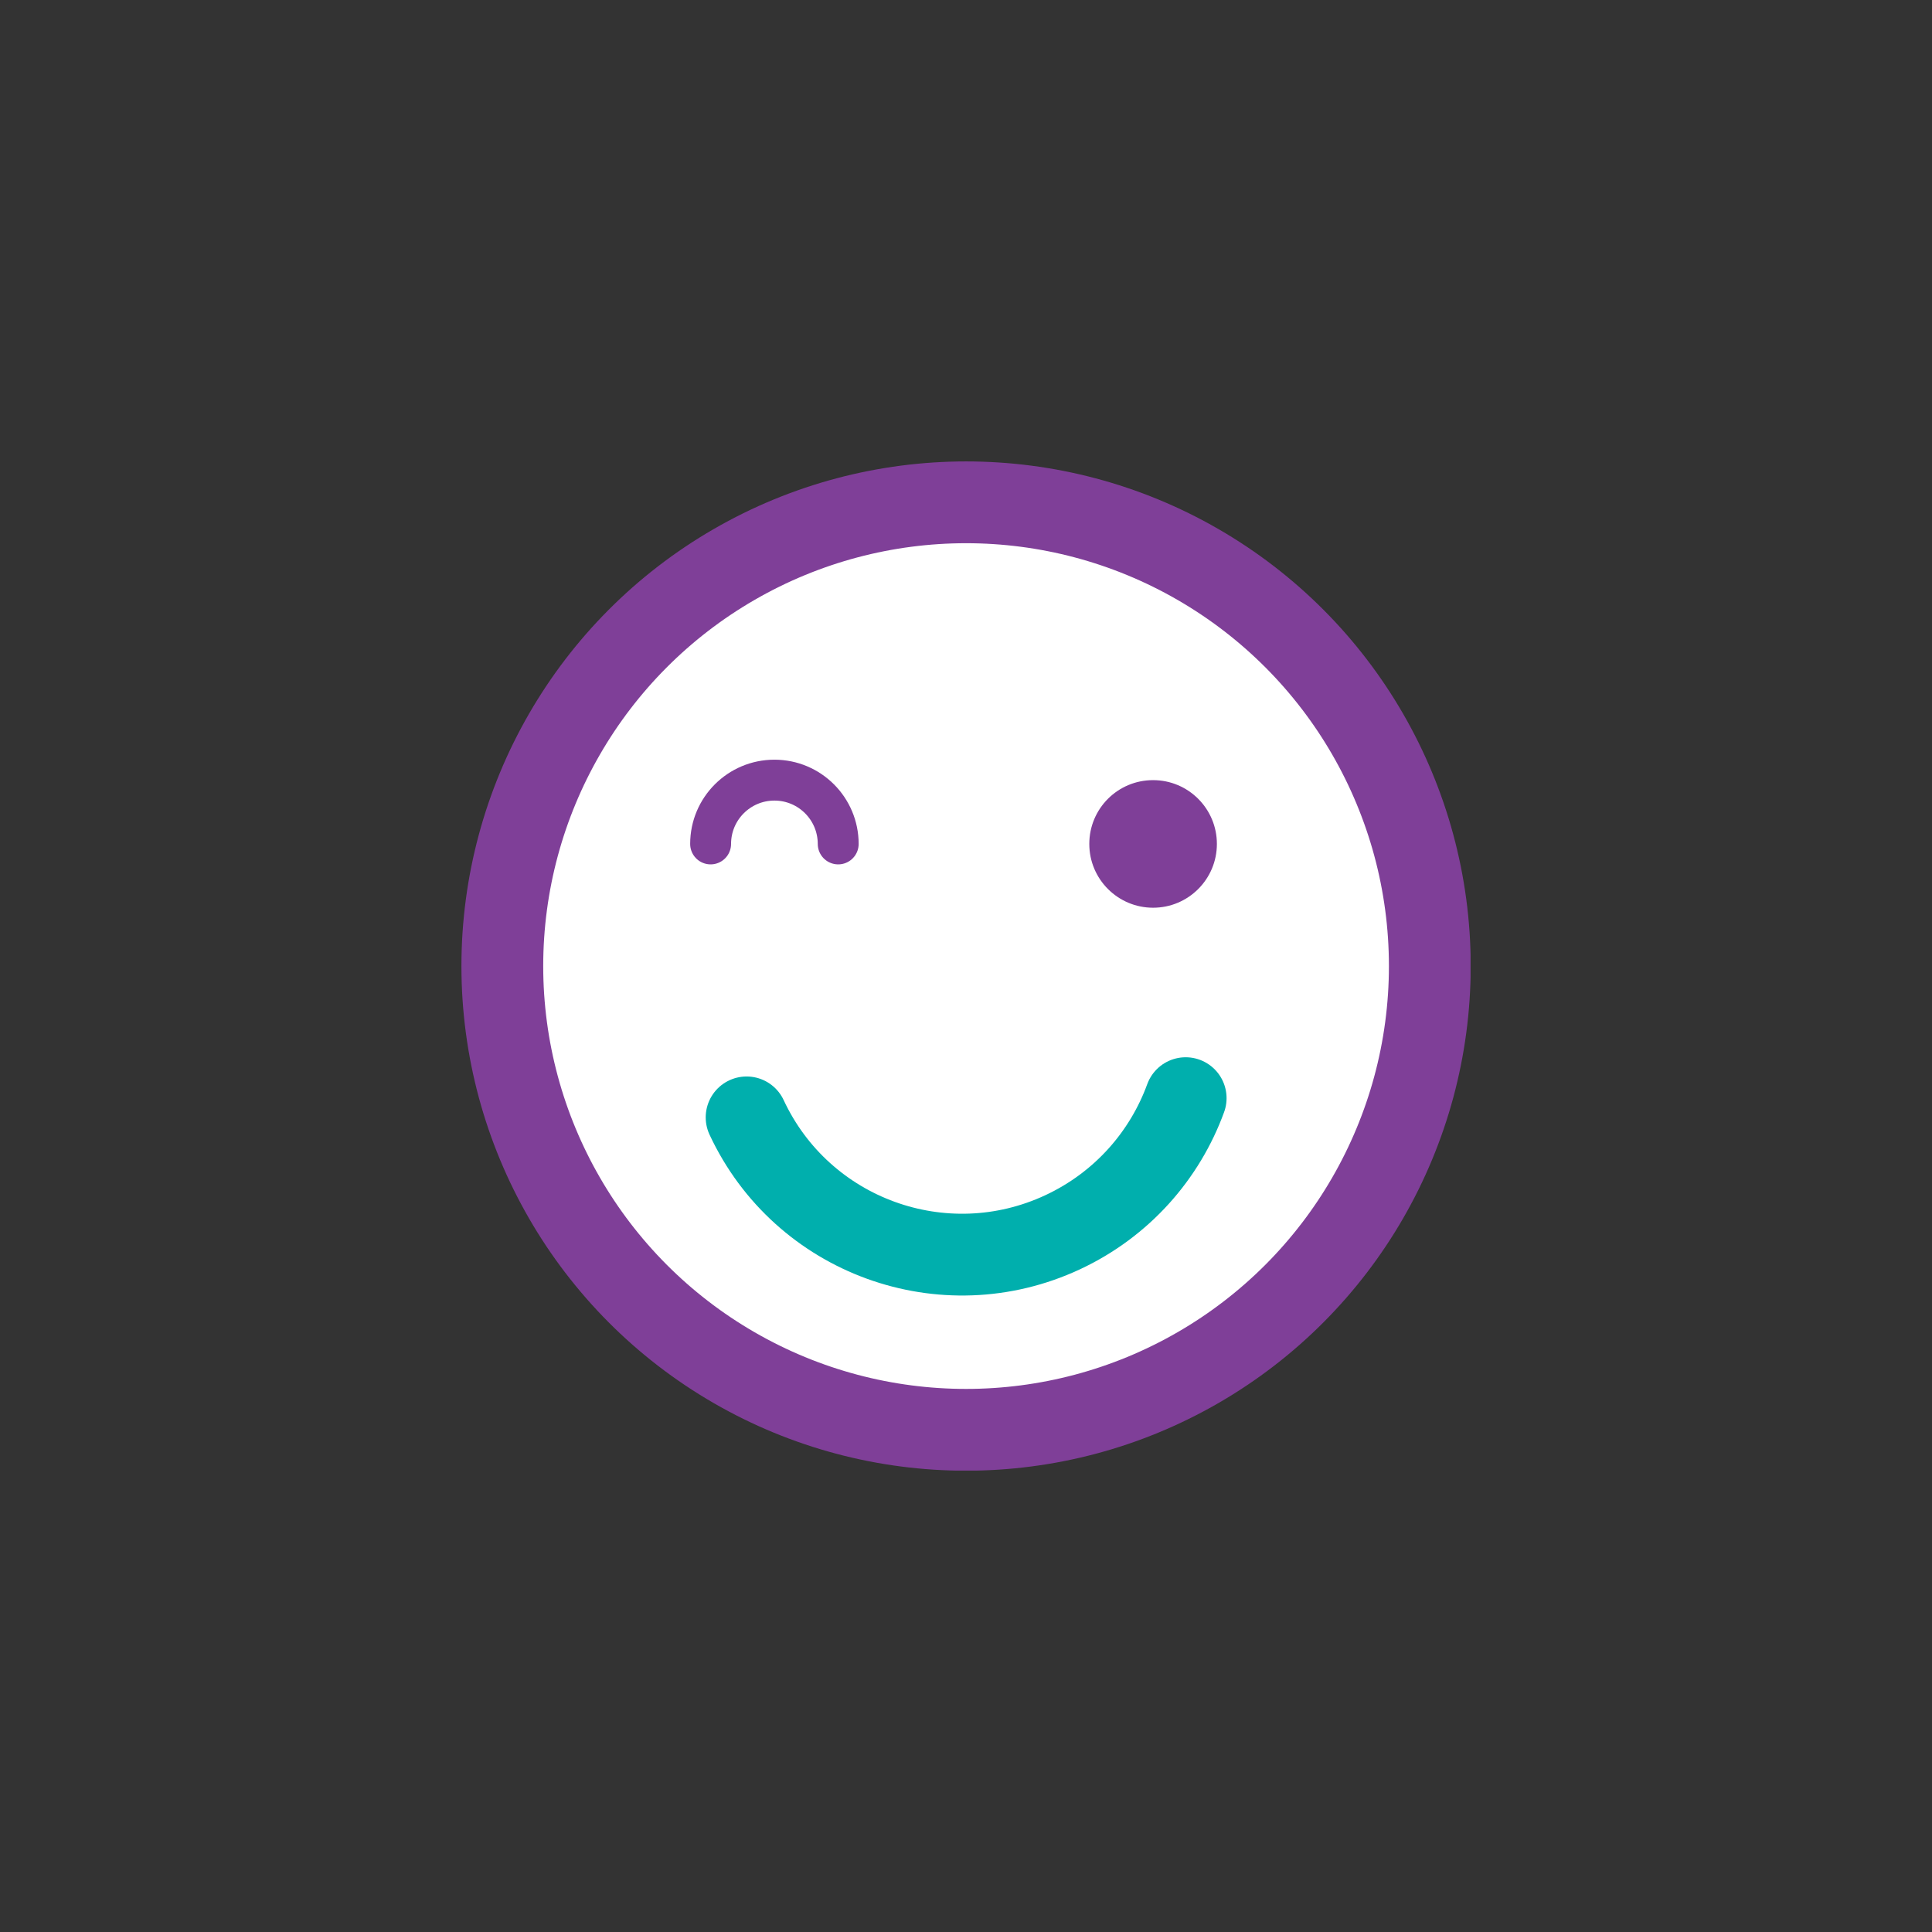 <?xml version="1.0" encoding="utf-8"?>
<!-- Generator: Adobe Illustrator 26.2.1, SVG Export Plug-In . SVG Version: 6.00 Build 0)  -->
<svg version="1.1" id="Layer_1" xmlns="http://www.w3.org/2000/svg" xmlns:xlink="http://www.w3.org/1999/xlink" x="0px" y="0px"
	 viewBox="0 0 141.73 141.73" style="enable-background:new 0 0 141.73 141.73;" xml:space="preserve">
<rect x="0" y="0" width="141.73" height="141.73" fill="#333333" stroke="none"/>
<style type="text/css">
	.st0{clip-path:url(#SVGID_00000070110236245119112110000015909384981357414020_);fill:#FFFFFF;}
	.st1{clip-path:url(#SVGID_00000070110236245119112110000015909384981357414020_);fill:none;stroke:#7F3F98;stroke-width:6;}
	.st2{fill:none;stroke:#7F3F98;stroke-linecap:round;}
	.st3{clip-path:url(#SVGID_00000150819906585673725090000001422342300382584731_);fill:#7F3F98;}
	
		.st4{clip-path:url(#SVGID_00000150819906585673725090000001422342300382584731_);fill:none;stroke:#00AFAD;stroke-width:6;stroke-linecap:round;}
	
		.st5{clip-path:url(#SVGID_00000150819906585673725090000001422342300382584731_);fill:none;stroke:#7F3F98;stroke-width:3;stroke-linecap:round;}
	.st6{clip-path:url(#SVGID_00000065058741919585280440000016322481683575196347_);fill:#A7A9AC;}
	.st7{clip-path:url(#SVGID_00000065058741919585280440000016322481683575196347_);fill:#FFFFFF;}
	.st8{clip-path:url(#SVGID_00000065058741919585280440000016322481683575196347_);fill:none;stroke:#A7A9AC;stroke-width:5.277;}
	.st9{clip-path:url(#SVGID_00000065058741919585280440000016322481683575196347_);fill:#7F3F98;}
	.st10{clip-path:url(#SVGID_00000047057668342533171160000011431449966126374024_);fill:#FFFFFF;}
	.st11{clip-path:url(#SVGID_00000047057668342533171160000011431449966126374024_);fill:none;stroke:#7F3F98;stroke-width:6;}
	.st12{clip-path:url(#SVGID_00000047057668342533171160000011431449966126374024_);fill:#7F3F98;}
	
		.st13{clip-path:url(#SVGID_00000047057668342533171160000011431449966126374024_);fill:none;stroke:#00AFAD;stroke-width:6;stroke-linecap:round;}
	
		.st14{clip-path:url(#SVGID_00000047057668342533171160000011431449966126374024_);fill:none;stroke:#7F3F98;stroke-width:6.191;stroke-linecap:round;}
	.st15{clip-path:url(#SVGID_00000013900883334145704330000010565432349007647120_);fill:#FFFFFF;}
	.st16{clip-path:url(#SVGID_00000013900883334145704330000010565432349007647120_);fill:none;stroke:#7F3F98;stroke-width:6;}
	.st17{clip-path:url(#SVGID_00000013900883334145704330000010565432349007647120_);fill:#7F3F98;}
	.st18{fill:none;stroke:#D1D3D4;}
	.st19{clip-path:url(#SVGID_00000110432471446133774880000008180848913980902790_);fill:none;stroke:#00AFAD;stroke-width:4;}
	.st20{clip-path:url(#SVGID_00000061431788543570376790000017103395311017873053_);fill:#FFFFFF;}
	.st21{clip-path:url(#SVGID_00000061431788543570376790000017103395311017873053_);fill:none;stroke:#7F3F98;stroke-width:6;}
	
		.st22{clip-path:url(#SVGID_00000061431788543570376790000017103395311017873053_);fill:none;stroke:#7F3F98;stroke-width:3;stroke-linecap:round;}
	
		.st23{clip-path:url(#SVGID_00000059997867577535721910000010101952013536771981_);fill:none;stroke:#7F3F98;stroke-width:3;stroke-linecap:round;}
	
		.st24{clip-path:url(#SVGID_00000059997867577535721910000010101952013536771981_);fill:none;stroke:#00AFAD;stroke-width:6;stroke-linecap:round;}
	.st25{clip-path:url(#SVGID_00000164507425771036243980000016683224993035956114_);fill:#FFFFFF;}
	.st26{clip-path:url(#SVGID_00000164507425771036243980000016683224993035956114_);fill:none;stroke:#7F3F98;stroke-width:6;}
	
		.st27{clip-path:url(#SVGID_00000164507425771036243980000016683224993035956114_);fill:none;stroke:#00AFAD;stroke-width:6;stroke-linecap:round;}
	.st28{clip-path:url(#SVGID_00000164507425771036243980000016683224993035956114_);fill:#00AFAD;}
	.st29{clip-path:url(#SVGID_00000164507425771036243980000016683224993035956114_);fill:none;stroke:#00AFAD;stroke-width:4;}
	.st30{clip-path:url(#SVGID_00000164507425771036243980000016683224993035956114_);fill:#7F3F98;}
	.st31{clip-path:url(#SVGID_00000160149535749976818220000014269317471658320816_);fill:#FFFFFF;}
	.st32{clip-path:url(#SVGID_00000160149535749976818220000014269317471658320816_);fill:none;stroke:#7F3F98;stroke-width:6;}
	.st33{clip-path:url(#SVGID_00000160149535749976818220000014269317471658320816_);fill:#7F3F98;}
	
		.st34{clip-path:url(#SVGID_00000160149535749976818220000014269317471658320816_);fill:none;stroke:#00AFAD;stroke-width:6;stroke-linecap:round;}
	.st35{fill:none;stroke:#7F3F98;stroke-width:3;stroke-linecap:round;stroke-linejoin:round;}
	.st36{clip-path:url(#SVGID_00000005241080745402105200000004294937156959975341_);fill:#FFFFFF;}
	.st37{clip-path:url(#SVGID_00000005241080745402105200000004294937156959975341_);fill:none;stroke:#7F3F98;stroke-width:6;}
	.st38{clip-path:url(#SVGID_00000005241080745402105200000004294937156959975341_);fill:#7F3F98;}
	
		.st39{clip-path:url(#SVGID_00000005241080745402105200000004294937156959975341_);fill:none;stroke:#00AFAD;stroke-width:6;stroke-linecap:round;}
	.st40{fill:none;stroke:#00AFAD;stroke-width:6;stroke-linecap:round;stroke-linejoin:round;}
	.st41{clip-path:url(#SVGID_00000127022343629896063360000002973850695874055101_);fill:#FFFFFF;}
	.st42{clip-path:url(#SVGID_00000127022343629896063360000002973850695874055101_);fill:none;stroke:#7F3F98;stroke-width:6;}
	.st43{clip-path:url(#SVGID_00000127022343629896063360000002973850695874055101_);fill:#7F3F98;}
	.st44{clip-path:url(#SVGID_00000003071094862207216910000000831101137493618820_);fill:#FFFFFF;}
	.st45{clip-path:url(#SVGID_00000003071094862207216910000000831101137493618820_);fill:none;stroke:#7F3F98;stroke-width:6;}
	.st46{clip-path:url(#SVGID_00000003071094862207216910000000831101137493618820_);fill:#7F3F98;}
	.st47{clip-path:url(#SVGID_00000098903369886577573050000001154570226561568904_);fill:none;stroke:#7F3F98;}
	.st48{clip-path:url(#SVGID_00000121261851654207226410000004031083442546896769_);fill:#FFFFFF;}
	.st49{clip-path:url(#SVGID_00000121261851654207226410000004031083442546896769_);fill:none;stroke:#7F3F98;stroke-width:6;}
	.st50{clip-path:url(#SVGID_00000121261851654207226410000004031083442546896769_);fill:#7F3F98;}
	.st51{fill:none;stroke:#00AFAD;stroke-width:7;stroke-linecap:round;stroke-linejoin:round;}
	
		.st52{clip-path:url(#SVGID_00000171697064420868031720000004143497447974762391_);fill:none;stroke:#A7A9AC;stroke-width:5;stroke-linecap:round;stroke-linejoin:round;}
	.st53{fill:none;stroke:#FFFFFF;stroke-linecap:round;stroke-linejoin:round;stroke-dasharray:0,2.039;}
	.st54{fill:none;stroke:#FFFFFF;stroke-linecap:round;stroke-linejoin:round;}
	.st55{clip-path:url(#SVGID_00000122716265299653263430000017974111660800907446_);fill:#FFFFFF;}
	.st56{clip-path:url(#SVGID_00000122716265299653263430000017974111660800907446_);fill:none;stroke:#7F3F98;stroke-width:6;}
	.st57{clip-path:url(#SVGID_00000122716265299653263430000017974111660800907446_);fill:#7F3F98;}
	.st58{clip-path:url(#SVGID_00000122716265299653263430000017974111660800907446_);fill:none;stroke:#00AFAD;stroke-width:5;}
	.st59{clip-path:url(#SVGID_00000156548958913826351530000003306872621200459938_);fill:#FFFFFF;}
	.st60{clip-path:url(#SVGID_00000156548958913826351530000003306872621200459938_);fill:none;stroke:#7F3F98;stroke-width:6;}
	.st61{clip-path:url(#SVGID_00000156548958913826351530000003306872621200459938_);fill:none;stroke:#7F3F98;}
	.st62{clip-path:url(#SVGID_00000090977965510338834180000010152414429578633601_);fill:#7F3F98;}
	
		.st63{clip-path:url(#SVGID_00000098910953082080961950000003660347669831663750_);fill:none;stroke:#00AFAD;stroke-width:6;stroke-linecap:round;}
	.st64{clip-path:url(#SVGID_00000116918153361386405190000004872582901711188405_);fill:#FFFFFF;}
	.st65{clip-path:url(#SVGID_00000116918153361386405190000004872582901711188405_);fill:none;stroke:#7F3F98;stroke-width:6;}
	.st66{clip-path:url(#SVGID_00000116918153361386405190000004872582901711188405_);fill:#7F3F98;}
	
		.st67{clip-path:url(#SVGID_00000062185356218201439650000017446942610309070473_);fill:none;stroke:#00AFAD;stroke-width:6;stroke-linecap:round;}
	.st68{clip-path:url(#SVGID_00000062185356218201439650000017446942610309070473_);fill:#00AFAD;}
	.st69{fill:#00AFAD;}
	.st70{clip-path:url(#SVGID_00000158745020199431614510000015434174902992741043_);fill:#FFFFFF;}
	.st71{clip-path:url(#SVGID_00000158745020199431614510000015434174902992741043_);fill:none;stroke:#7F3F98;stroke-width:6;}
	.st72{clip-path:url(#SVGID_00000158745020199431614510000015434174902992741043_);fill:#7F3F98;}
	
		.st73{clip-path:url(#SVGID_00000158745020199431614510000015434174902992741043_);fill:none;stroke:#00AFAD;stroke-width:6;stroke-linecap:round;}
	.st74{clip-path:url(#SVGID_00000158745020199431614510000015434174902992741043_);fill:#00AFAD;}
	.st75{clip-path:url(#SVGID_00000172421169366137119760000004907078827132495796_);fill:#FFFFFF;}
	.st76{clip-path:url(#SVGID_00000172421169366137119760000004907078827132495796_);fill:none;stroke:#7F3F98;stroke-width:6;}
	.st77{clip-path:url(#SVGID_00000172421169366137119760000004907078827132495796_);fill:#7F3F98;}
	.st78{clip-path:url(#SVGID_00000172421169366137119760000004907078827132495796_);fill:#00AFAD;}
	.st79{clip-path:url(#SVGID_00000176023892897114187860000010925112067942089394_);fill:none;stroke:#00AFAD;stroke-width:5;}
	
		.st80{clip-path:url(#SVGID_00000176023892897114187860000010925112067942089394_);fill:none;stroke:#7F3F98;stroke-width:6.191;stroke-linecap:round;}
	.st81{clip-path:url(#SVGID_00000003102813881438520360000004752767421810054579_);fill:#FFFFFF;}
	.st82{clip-path:url(#SVGID_00000003102813881438520360000004752767421810054579_);fill:none;stroke:#7F3F98;stroke-width:6;}
	
		.st83{clip-path:url(#SVGID_00000003102813881438520360000004752767421810054579_);fill:none;stroke:#00AFAD;stroke-width:4;stroke-linecap:round;stroke-linejoin:round;}
	.st84{clip-path:url(#SVGID_00000000196332676304878830000017712218133993970570_);fill:#FFFFFF;}
	.st85{clip-path:url(#SVGID_00000000196332676304878830000017712218133993970570_);fill:none;stroke:#7F3F98;stroke-width:6;}
	.st86{clip-path:url(#SVGID_00000000196332676304878830000017712218133993970570_);fill:#7F3F98;}
	
		.st87{clip-path:url(#SVGID_00000000196332676304878830000017712218133993970570_);fill:none;stroke:#00AFAD;stroke-width:5;stroke-linecap:round;}
	.st88{clip-path:url(#SVGID_00000118375607529661629220000008523314498147371909_);fill:#FFFFFF;}
	.st89{clip-path:url(#SVGID_00000118375607529661629220000008523314498147371909_);fill:none;stroke:#7F3F98;stroke-width:6;}
	.st90{clip-path:url(#SVGID_00000118375607529661629220000008523314498147371909_);fill:#7F3F98;}
	
		.st91{clip-path:url(#SVGID_00000118375607529661629220000008523314498147371909_);fill:none;stroke:#00AFAD;stroke-width:6;stroke-linecap:round;}
	.st92{clip-path:url(#SVGID_00000082360749930211687890000013679415247975961486_);fill:#FFFFFF;}
	.st93{clip-path:url(#SVGID_00000082360749930211687890000013679415247975961486_);fill:none;stroke:#7F3F98;stroke-width:6;}
	.st94{clip-path:url(#SVGID_00000082360749930211687890000013679415247975961486_);fill:#7F3F98;}
	.st95{clip-path:url(#SVGID_00000082360749930211687890000013679415247975961486_);fill:#00AFAD;}
	.st96{clip-path:url(#SVGID_00000099654382603879173710000015410472735107778702_);fill:#FFFFFF;}
	.st97{clip-path:url(#SVGID_00000099654382603879173710000015410472735107778702_);fill:none;stroke:#7F3F98;stroke-width:6;}
	
		.st98{clip-path:url(#SVGID_00000099654382603879173710000015410472735107778702_);fill:none;stroke:#7F3F98;stroke-width:3;stroke-linecap:round;}
	
		.st99{clip-path:url(#SVGID_00000051366327346778465480000012253257850161100964_);fill:none;stroke:#7F3F98;stroke-width:3;stroke-linecap:round;}
	
		.st100{clip-path:url(#SVGID_00000051366327346778465480000012253257850161100964_);fill:none;stroke:#00AFAD;stroke-width:6;stroke-linecap:round;}
	.st101{clip-path:url(#SVGID_00000070118960466285690640000005065395524330734779_);fill:#FFFFFF;}
	.st102{clip-path:url(#SVGID_00000070118960466285690640000005065395524330734779_);fill:none;stroke:#7F3F98;stroke-width:6;}
	.st103{clip-path:url(#SVGID_00000070118960466285690640000005065395524330734779_);fill:#7F3F98;}
	
		.st104{clip-path:url(#SVGID_00000070118960466285690640000005065395524330734779_);fill:none;stroke:#00AFAD;stroke-width:6;stroke-linecap:round;}
	.st105{fill:none;stroke:#00AFAD;stroke-width:2;stroke-linecap:round;}
	.st106{clip-path:url(#SVGID_00000145038408134680396230000001490191524123901363_);fill:#7F3F98;}
	.st107{clip-path:url(#SVGID_00000090260655080613236950000001079018599100238492_);fill:#FFFFFF;}
	.st108{clip-path:url(#SVGID_00000090260655080613236950000001079018599100238492_);fill:none;stroke:#7F3F98;stroke-width:6;}
	.st109{clip-path:url(#SVGID_00000066508721870898593080000014693769068443774352_);fill:#7F3F98;}
	
		.st110{clip-path:url(#SVGID_00000066508721870898593080000014693769068443774352_);fill:none;stroke:#00AFAD;stroke-width:6;stroke-linecap:round;}
	
		.st111{clip-path:url(#SVGID_00000066508721870898593080000014693769068443774352_);fill:none;stroke:#7F3F98;stroke-width:3;stroke-linecap:round;}
</style>
<g>
	<defs>
		<rect id="SVGID_00000114765326860589265570000004991471539437399428_" x="33.85" y="33.85" width="74.03" height="74.03"/>
	</defs>
	<clipPath id="SVGID_00000139977731421884578720000014498418895038220685_">
		<use xlink:href="#SVGID_00000114765326860589265570000004991471539437399428_"  style="overflow:visible;"/>
	</clipPath>
	<path style="clip-path:url(#SVGID_00000139977731421884578720000014498418895038220685_);fill:#FFFFFF;" d="M70.87,104.88
		c18.79,0,34.02-15.23,34.02-34.02c0-18.79-15.23-34.02-34.02-34.02S36.85,52.08,36.85,70.87C36.85,89.65,52.08,104.88,70.87,104.88
		"/>
	
		<circle style="clip-path:url(#SVGID_00000139977731421884578720000014498418895038220685_);fill:none;stroke:#7F3F98;stroke-width:6;" cx="70.87" cy="70.87" r="34.02"/>
</g>
<g>
	<defs>
		<rect id="SVGID_00000011748769160843613210000013149202088745440432_" x="33.85" y="33.85" width="74.03" height="74.03"/>
	</defs>
	<clipPath id="SVGID_00000016057855763272836050000016549696034068626095_">
		<use xlink:href="#SVGID_00000011748769160843613210000013149202088745440432_"  style="overflow:visible;"/>
	</clipPath>
	<path style="clip-path:url(#SVGID_00000016057855763272836050000016549696034068626095_);fill:#7F3F98;" d="M84.59,66.59
		c2.58,0,4.68-2.09,4.68-4.68c0-2.58-2.09-4.68-4.68-4.68s-4.68,2.09-4.68,4.68C79.91,64.5,82.01,66.59,84.59,66.59"/>
	
		<path style="clip-path:url(#SVGID_00000016057855763272836050000016549696034068626095_);fill:none;stroke:#00AFAD;stroke-width:6;stroke-linecap:round;" d="
		M54.77,81.97c4.07,8.73,14.45,12.5,23.18,8.43c4.37-2.04,7.5-5.65,9.03-9.84"/>
	
		<path style="clip-path:url(#SVGID_00000016057855763272836050000016549696034068626095_);fill:none;stroke:#7F3F98;stroke-width:3;stroke-linecap:round;" d="
		M61.49,61.91c0-2.58-2.09-4.68-4.68-4.68c-2.58,0-4.68,2.09-4.68,4.68"/>
</g>
</svg>

